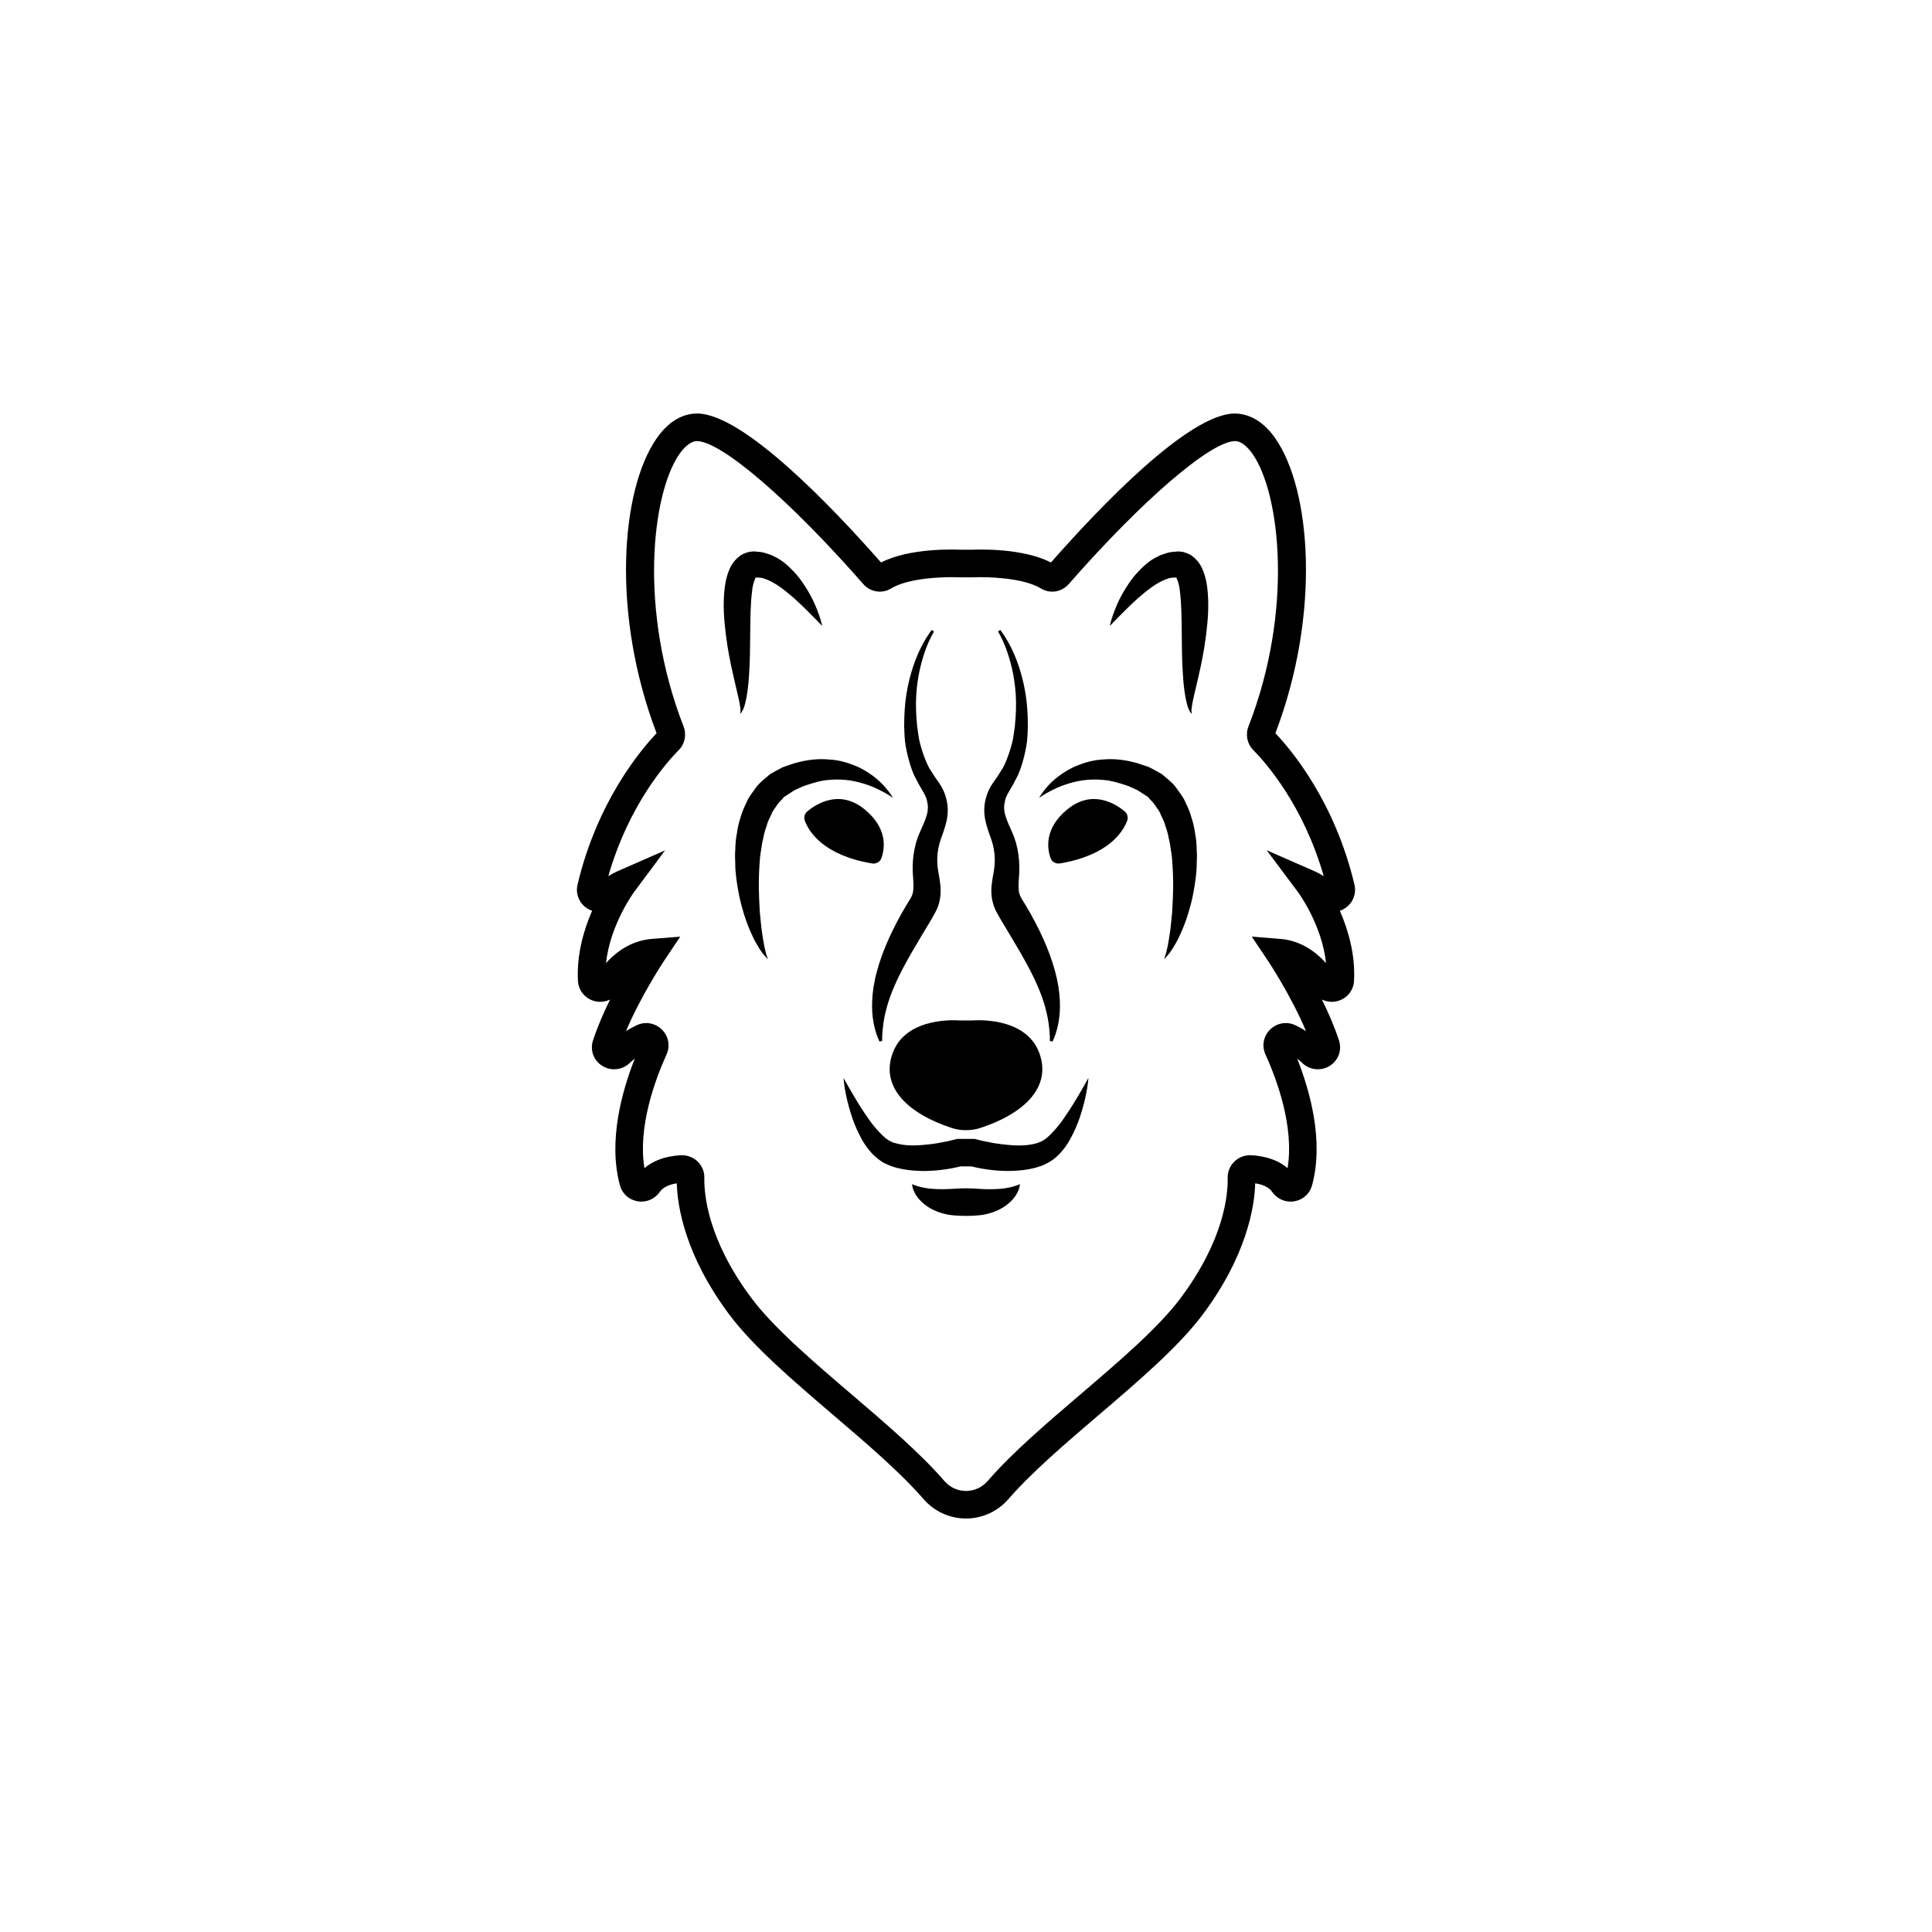 <svg xmlns="http://www.w3.org/2000/svg" xmlns:xlink="http://www.w3.org/1999/xlink" version="1.1" x="0px" y="0px" viewBox="-20 -20 140 140" style="enable-background:new 0 0 100 100;" xml:space="preserve" data-icon="true" fill="#000000"><path d="M45.97,35.456c0.074,0.233,0.156,0.468,0.264,0.712l0.349,0.668c0.288,0.511,0.494,0.784,0.58,1.142  c0.046,0.18,0.075,0.364,0.076,0.552c-0.002,0.146-0.025,0.337-0.077,0.518c-0.099,0.373-0.296,0.781-0.501,1.253  c-0.466,1.01-0.592,2.241-0.496,3.275c0.038,0.499,0.044,0.885-0.023,1.144c-0.033,0.132-0.084,0.243-0.148,0.361l-0.335,0.548  c-0.946,1.588-1.711,3.243-2.106,4.732c-0.426,1.523-0.426,2.87-0.248,3.764c0.082,0.449,0.195,0.787,0.28,1.011  c0.093,0.221,0.143,0.338,0.143,0.338l0.195-0.044c0,0-0.019-0.503,0.098-1.323c0.063-0.409,0.166-0.896,0.333-1.435  c0.165-0.538,0.406-1.134,0.697-1.751c0.609-1.28,1.461-2.667,2.401-4.233c0.122-0.219,0.206-0.35,0.365-0.652  c0.153-0.294,0.26-0.633,0.309-0.966c0.102-0.678-0.025-1.257-0.1-1.713c-0.177-0.874-0.144-1.662,0.126-2.477  c0.149-0.44,0.354-0.934,0.464-1.517c0.055-0.295,0.079-0.594,0.051-0.933c-0.028-0.298-0.095-0.592-0.193-0.872  c-0.19-0.579-0.609-1.062-0.798-1.362l-0.35-0.556c-0.094-0.177-0.183-0.374-0.263-0.573c-0.16-0.4-0.296-0.815-0.398-1.215  c-0.104-0.371-0.136-0.813-0.202-1.209c-0.085-0.81-0.114-1.585-0.067-2.299c0.087-1.432,0.424-2.599,0.719-3.388  c0.305-0.79,0.568-1.194,0.568-1.194l-0.163-0.116c0,0-0.323,0.391-0.728,1.166c-0.403,0.774-0.86,1.957-1.104,3.453  c-0.123,0.747-0.174,1.57-0.168,2.442c0.026,0.44,0.018,0.869,0.111,1.362C45.712,34.532,45.824,34.989,45.97,35.456z"></path><path d="M33.659,31.536c0.001,0.134-0.05,0.194-0.043,0.199c-0.01-0.003,0.073-0.036,0.146-0.163  c0.081-0.125,0.167-0.323,0.231-0.582c0.136-0.515,0.24-1.256,0.289-2.127c0.062-0.872,0.075-1.879,0.08-2.935  c0.016-1.048,0.013-2.18,0.146-3.161c0.035-0.47,0.256-0.945,0.251-0.914c0.113-0.008,0.418-0.014,0.645,0.084  c0.37,0.12,0.77,0.349,1.13,0.601c0.359,0.258,0.7,0.541,1.01,0.813c0.614,0.555,1.118,1.067,1.473,1.429  c0.358,0.368,0.563,0.578,0.563,0.578s-0.058-0.293-0.225-0.785c-0.172-0.489-0.446-1.183-0.93-1.952  c-0.242-0.384-0.519-0.801-0.9-1.194c-0.377-0.392-0.805-0.819-1.433-1.107c-0.145-0.083-0.313-0.145-0.491-0.197  c-0.175-0.055-0.349-0.116-0.551-0.128l-0.297-0.029l-0.15-0.011l-0.229,0.026c-0.008-0.035-0.623,0.156-0.796,0.334  c-0.463,0.36-0.673,0.787-0.797,1.136c-0.134,0.365-0.201,0.7-0.252,1.025c-0.17,1.293-0.06,2.464,0.075,3.556  c0.138,1.087,0.338,2.077,0.533,2.917c0.184,0.841,0.369,1.532,0.458,2.019C33.633,31.212,33.672,31.408,33.659,31.536z   M34.751,21.854C34.699,21.86,34.707,21.857,34.751,21.854L34.751,21.854z"></path><path d="M40.031,36.519c0.534-0.054,1.052-0.04,1.531,0.03c0.959,0.149,1.763,0.476,2.3,0.762c0.543,0.282,0.837,0.501,0.837,0.501  S44.536,37.485,44.106,37c-0.216-0.241-0.499-0.519-0.87-0.791c-0.371-0.268-0.819-0.557-1.365-0.76  c-0.539-0.217-1.168-0.387-1.849-0.417c-0.681-0.06-1.409,0.011-2.127,0.19c-0.365,0.076-0.706,0.222-1.07,0.337l-0.068,0.023  l-0.017,0.006l-0.008,0.003l-0.101,0.052l-0.028,0.015l-0.114,0.06l-0.228,0.121l-0.457,0.258c-0.341,0.295-0.762,0.611-1.013,0.955  c-0.237,0.346-0.528,0.681-0.68,1.06c-0.181,0.372-0.352,0.747-0.448,1.13c-0.131,0.38-0.213,0.762-0.263,1.139  c-0.077,0.378-0.109,0.751-0.115,1.118c-0.026,0.368-0.025,0.728-0.006,1.079c0.002,0.705,0.111,1.373,0.223,1.997  c0.102,0.626,0.27,1.203,0.429,1.729c0.168,0.525,0.35,0.995,0.542,1.401c0.175,0.41,0.379,0.749,0.546,1.022  c0.174,0.273,0.328,0.472,0.453,0.596c0.115,0.124,0.177,0.19,0.177,0.19s-0.029-0.086-0.084-0.246  c-0.065-0.15-0.104-0.397-0.178-0.692c-0.06-0.3-0.122-0.667-0.179-1.086c-0.061-0.419-0.096-0.896-0.149-1.408  c-0.028-0.518-0.06-1.073-0.07-1.657c-0.007-0.583,0.007-1.198,0.052-1.817c0.014-0.313,0.044-0.626,0.099-0.936  c0.041-0.314,0.092-0.626,0.167-0.928c0.053-0.313,0.143-0.609,0.245-0.896c0.076-0.304,0.212-0.566,0.342-0.83  c0.101-0.289,0.299-0.484,0.444-0.727c0.162-0.225,0.322-0.33,0.464-0.532c0.258-0.167,0.514-0.333,0.767-0.496  c0.278-0.114,0.546-0.269,0.825-0.354C38.949,36.725,39.495,36.556,40.031,36.519z"></path><path d="M43.869,42.188c0.254-0.712,0.463-2.157-1.204-3.529c-1.817-1.497-3.509-0.41-4.167,0.142  c-0.202,0.17-0.266,0.442-0.172,0.689c0.301,0.793,1.346,2.485,4.869,3.08C43.478,42.617,43.772,42.458,43.869,42.188z"></path><path d="M51.849,40.881c0.27,0.815,0.303,1.603,0.126,2.477c-0.075,0.456-0.202,1.034-0.1,1.713  c0.049,0.334,0.155,0.672,0.309,0.966c0.159,0.303,0.242,0.433,0.365,0.652c0.94,1.566,1.792,2.953,2.401,4.233  c0.291,0.616,0.533,1.213,0.697,1.751c0.167,0.539,0.27,1.025,0.333,1.435c0.117,0.82,0.098,1.323,0.098,1.323l0.195,0.044  c0,0,0.05-0.118,0.143-0.338c0.085-0.224,0.198-0.562,0.28-1.011c0.178-0.894,0.178-2.241-0.248-3.764  c-0.396-1.489-1.16-3.145-2.106-4.732l-0.335-0.548c-0.064-0.118-0.115-0.228-0.148-0.361c-0.067-0.259-0.061-0.645-0.023-1.144  c0.096-1.034-0.03-2.265-0.496-3.275c-0.206-0.472-0.402-0.88-0.501-1.253c-0.052-0.181-0.075-0.371-0.077-0.518  c0.001-0.187,0.03-0.372,0.076-0.552c0.086-0.358,0.292-0.631,0.58-1.142l0.349-0.668c0.107-0.245,0.189-0.479,0.264-0.712  c0.146-0.466,0.258-0.923,0.339-1.388c0.093-0.494,0.085-0.922,0.111-1.362c0.007-0.872-0.045-1.694-0.168-2.442  c-0.244-1.497-0.7-2.679-1.104-3.453c-0.405-0.775-0.728-1.166-0.728-1.166l-0.163,0.116c0,0,0.263,0.404,0.568,1.194  c0.295,0.789,0.632,1.957,0.719,3.388c0.047,0.714,0.018,1.49-0.067,2.299c-0.066,0.396-0.098,0.838-0.202,1.209  c-0.102,0.4-0.238,0.815-0.398,1.215c-0.08,0.199-0.168,0.397-0.263,0.573l-0.35,0.556c-0.189,0.301-0.608,0.783-0.798,1.362  c-0.098,0.28-0.166,0.574-0.193,0.872c-0.028,0.339-0.004,0.638,0.051,0.933C51.496,39.947,51.7,40.441,51.849,40.881z"></path><path d="M77.412,45.849c0.602-0.361,0.898-1.062,0.737-1.745c-1.419-5.988-4.537-9.72-5.728-10.971  c3.294-8.656,2.594-17.639-0.011-21.375c-1.053-1.509-2.197-1.785-2.961-1.795c-3.332,0.062-9.665,6.674-13.293,10.795  c-2.046-1.046-5.191-0.945-5.672-0.924l-0.944,0.001c-0.378-0.017-3.611-0.144-5.698,0.923c-3.627-4.121-9.958-10.733-13.293-10.795  c-0.77-0.002-1.908,0.285-2.961,1.795c-2.605,3.735-3.305,12.719-0.01,21.375c-1.191,1.251-4.308,4.981-5.728,10.972  c-0.162,0.682,0.134,1.383,0.736,1.744c0.103,0.062,0.21,0.111,0.321,0.148c-0.597,1.369-1.131,3.168-1.026,5.089  c0.038,0.69,0.518,1.275,1.193,1.455c0.392,0.104,0.793,0.058,1.135-0.113c-0.465,0.943-0.912,1.966-1.237,2.963  c-0.231,0.707,0.037,1.448,0.666,1.843c0.633,0.398,1.453,0.314,1.995-0.206c0.117-0.112,0.239-0.219,0.366-0.319  c-0.944,2.389-1.943,6-1.077,9.185c0.165,0.605,0.651,1.047,1.269,1.154c0.635,0.109,1.254-0.151,1.621-0.679  c0.226-0.324,0.638-0.531,1.229-0.62c0.05,1.674,0.597,5.207,3.796,9.497c1.742,2.334,4.691,4.854,7.543,7.29  c2.391,2.043,4.864,4.155,6.536,6.086c0.778,0.899,1.902,1.415,3.083,1.415c0,0,0,0,0,0c1.181,0,2.305-0.516,3.083-1.415  c1.672-1.931,4.145-4.043,6.536-6.086c2.852-2.437,5.801-4.956,7.542-7.29c3.201-4.291,3.748-7.824,3.796-9.497  c0.591,0.089,1.003,0.296,1.229,0.62c0.369,0.528,0.991,0.792,1.622,0.679c0.618-0.107,1.104-0.549,1.269-1.154  c0.866-3.185-0.133-6.795-1.077-9.184c0.127,0.101,0.25,0.207,0.367,0.319c0.541,0.519,1.361,0.603,1.993,0.206  c0.629-0.395,0.897-1.136,0.667-1.844c-0.325-0.997-0.771-2.02-1.237-2.963c0.343,0.17,0.744,0.216,1.135,0.113  c0.675-0.179,1.155-0.764,1.193-1.455c0.105-1.921-0.429-3.72-1.026-5.089C77.202,45.96,77.309,45.911,77.412,45.849z M72.77,48.036  l-2.063-0.165l1.153,1.719c0.02,0.029,1.688,2.53,2.778,5.125c-0.246-0.155-0.502-0.296-0.767-0.422  c-0.619-0.294-1.339-0.172-1.831,0.31c-0.486,0.478-0.62,1.186-0.34,1.804c0.838,1.85,2.092,5.259,1.603,8.241  c-0.53-0.455-1.355-0.862-2.625-0.935c-0.456-0.025-0.903,0.14-1.229,0.456c-0.319,0.308-0.497,0.737-0.487,1.177  c0.027,1.21-0.25,4.48-3.402,8.705c-1.607,2.155-4.47,4.601-7.238,6.966c-2.448,2.091-4.979,4.253-6.749,6.297  c-0.405,0.467-0.963,0.725-1.572,0.725h0c-0.609,0-1.167-0.257-1.571-0.725c-1.771-2.044-4.301-4.206-6.749-6.297  c-2.768-2.365-5.631-4.811-7.238-6.966c-3.152-4.224-3.43-7.495-3.403-8.704c0.011-0.44-0.167-0.869-0.486-1.177  c-0.305-0.294-0.714-0.458-1.136-0.458c-0.031,0-0.063,0.001-0.094,0.002c-1.271,0.073-2.095,0.479-2.626,0.935  c-0.488-2.981,0.766-6.39,1.604-8.241c0.279-0.618,0.146-1.326-0.34-1.803c-0.491-0.483-1.21-0.605-1.831-0.311  c-0.265,0.126-0.521,0.267-0.767,0.422c1.089-2.591,2.759-5.095,2.778-5.125l1.152-1.719l-2.063,0.165  c-1.237,0.099-2.367,0.7-3.317,1.754c0.297-2.781,2.008-5.114,2.028-5.141l2.249-3.026l-3.452,1.512  c-0.217,0.095-0.437,0.213-0.658,0.353c1.483-5.183,4.251-8.276,5.109-9.141c0.439-0.443,0.575-1.11,0.346-1.702  c-3.29-8.449-2.29-16.894-0.304-19.742c0.246-0.352,0.736-0.94,1.27-0.94c0.004,0,0.009,0,0.013,0  c1.781,0.033,6.734,4.294,12.044,10.362c0.511,0.584,1.358,0.717,2.01,0.317c1.299-0.794,3.961-0.854,4.924-0.808l1.066-0.001  c0.916-0.043,3.576,0.015,4.875,0.81c0.654,0.4,1.5,0.266,2.01-0.318c5.312-6.068,10.264-10.329,12.044-10.362  c0.004,0,0.009,0,0.013,0c0.535,0,1.024,0.588,1.271,0.94c1.986,2.847,2.985,11.292-0.304,19.741  c-0.23,0.59-0.095,1.259,0.346,1.703c0.857,0.865,3.626,3.96,5.108,9.141c-0.222-0.14-0.441-0.258-0.658-0.353l-3.476-1.523  l2.274,3.038c0.02,0.026,1.733,2.347,2.028,5.141C75.138,48.736,74.008,48.134,72.77,48.036z"></path><path d="M67.219,21.454c-0.125-0.35-0.334-0.777-0.797-1.136c-0.173-0.178-0.788-0.369-0.796-0.334l-0.23-0.026l-0.15,0.011  l-0.297,0.029c-0.202,0.011-0.376,0.072-0.551,0.128c-0.179,0.052-0.347,0.114-0.491,0.197c-0.628,0.288-1.056,0.715-1.433,1.107  c-0.38,0.392-0.657,0.809-0.9,1.194c-0.484,0.768-0.758,1.462-0.93,1.952c-0.168,0.492-0.225,0.785-0.225,0.785  s0.205-0.21,0.563-0.578c0.355-0.362,0.859-0.875,1.473-1.429c0.31-0.272,0.651-0.555,1.01-0.813c0.361-0.252,0.76-0.481,1.13-0.601  c0.227-0.098,0.532-0.092,0.645-0.084c-0.006-0.032,0.216,0.444,0.251,0.914c0.132,0.981,0.13,2.112,0.146,3.161  c0.004,1.056,0.018,2.062,0.08,2.935c0.049,0.871,0.153,1.612,0.289,2.127c0.064,0.258,0.15,0.457,0.231,0.582  c0.072,0.127,0.155,0.16,0.146,0.163c0.007-0.005-0.044-0.065-0.043-0.199c-0.013-0.128,0.026-0.324,0.063-0.565  c0.09-0.487,0.274-1.178,0.458-2.019c0.195-0.84,0.396-1.829,0.533-2.917c0.135-1.092,0.245-2.263,0.075-3.556  C67.42,22.154,67.353,21.819,67.219,21.454z M65.249,21.854C65.293,21.857,65.301,21.86,65.249,21.854L65.249,21.854z"></path><path d="M66.599,40.381c-0.049-0.377-0.132-0.76-0.263-1.139c-0.096-0.383-0.266-0.758-0.448-1.13  c-0.152-0.379-0.443-0.714-0.68-1.06c-0.251-0.344-0.672-0.659-1.013-0.955l-0.457-0.258l-0.228-0.121l-0.114-0.06l-0.028-0.015  l-0.101-0.052l-0.008-0.003l-0.017-0.006l-0.068-0.023c-0.364-0.115-0.705-0.261-1.07-0.337c-0.718-0.179-1.446-0.25-2.127-0.19  c-0.681,0.03-1.31,0.201-1.849,0.417c-0.546,0.204-0.994,0.492-1.365,0.76c-0.371,0.272-0.654,0.551-0.87,0.791  c-0.43,0.484-0.592,0.813-0.592,0.813s0.293-0.22,0.837-0.501c0.537-0.287,1.341-0.613,2.3-0.762c0.48-0.07,0.997-0.084,1.531-0.03  c0.536,0.037,1.082,0.206,1.636,0.387c0.279,0.084,0.547,0.239,0.825,0.354c0.253,0.164,0.509,0.329,0.767,0.496  c0.142,0.202,0.302,0.307,0.464,0.532c0.145,0.243,0.344,0.439,0.444,0.727c0.13,0.263,0.266,0.526,0.342,0.83  c0.102,0.287,0.192,0.583,0.245,0.896c0.075,0.303,0.126,0.614,0.167,0.928c0.055,0.31,0.086,0.623,0.099,0.936  c0.045,0.62,0.06,1.234,0.052,1.817c-0.01,0.584-0.042,1.14-0.07,1.657c-0.054,0.512-0.089,0.989-0.149,1.408  c-0.057,0.419-0.119,0.786-0.179,1.086c-0.074,0.294-0.113,0.541-0.178,0.692c-0.055,0.161-0.084,0.246-0.084,0.246  s0.062-0.066,0.177-0.19c0.125-0.123,0.279-0.323,0.453-0.596c0.167-0.273,0.371-0.613,0.546-1.022  c0.192-0.406,0.373-0.876,0.542-1.401c0.159-0.526,0.328-1.102,0.429-1.729c0.112-0.624,0.221-1.292,0.223-1.997  c0.019-0.351,0.02-0.711-0.006-1.079C66.708,41.132,66.675,40.759,66.599,40.381z"></path><path d="M57.335,38.658c-1.667,1.372-1.458,2.817-1.204,3.529c0.096,0.27,0.391,0.429,0.673,0.381  c3.523-0.595,4.568-2.287,4.869-3.08c0.094-0.247,0.03-0.519-0.172-0.689C60.844,38.249,59.152,37.162,57.335,38.658z"></path><path d="M52.622,66.135c-0.362,0.033-0.758,0.048-1.182,0.036c-0.211-0.003-0.431-0.017-0.656-0.032l-0.169-0.012l-0.212-0.008  L50,66.11c-0.275,0.005-0.526,0.008-0.792,0.028c-0.286,0.01-0.411,0.031-0.647,0.031c-0.424,0.012-0.819-0.003-1.181-0.036  c-0.355-0.044-0.677-0.111-0.909-0.186c-0.234-0.07-0.378-0.14-0.378-0.14s-0.002,0.161,0.097,0.422  c0.098,0.258,0.306,0.616,0.672,0.929c0.355,0.33,0.864,0.607,1.434,0.764c0.259,0.082,0.655,0.139,0.896,0.155  c0.262,0.025,0.547,0.026,0.808,0.032l0.402-0.009l0.1-0.003c-0.017-0.003,0.061-0.005,0.087-0.007l0.228-0.015  c0.302-0.02,0.602-0.071,0.887-0.156c0.57-0.158,1.078-0.435,1.434-0.764c0.366-0.314,0.575-0.671,0.673-0.928  c0.099-0.261,0.098-0.421,0.098-0.421s-0.143,0.07-0.377,0.141C53.299,66.023,52.978,66.091,52.622,66.135z"></path><path d="M56.563,61.731c-0.292,0.342-0.594,0.662-0.904,0.864c-0.152,0.117-0.304,0.166-0.432,0.212  c-0.26,0.091-0.422,0.106-0.579,0.139c-0.395,0.063-0.823,0.071-1.256,0.047c-0.434-0.029-0.877-0.079-1.32-0.15l-0.663-0.127  c-0.215-0.043-0.451-0.099-0.633-0.149l-0.134-0.037l-0.134,0l-1.017-0.001l-0.133,0l-0.135,0.037  c-0.183,0.05-0.418,0.106-0.633,0.149l-0.663,0.126c-0.443,0.073-0.886,0.12-1.32,0.149c-0.433,0.024-0.861,0.017-1.256-0.046  c-0.192-0.04-0.382-0.077-0.557-0.131l-0.068-0.018l-0.004-0.001l-0.002-0.001c-0.06-0.031,0.079,0.042,0.064,0.034l-0.01-0.005  l-0.021-0.01l-0.041-0.02l-0.164-0.08c-0.131-0.057-0.179-0.101-0.235-0.141c-0.111-0.055-0.284-0.225-0.431-0.357  c-0.143-0.16-0.302-0.307-0.444-0.485c-0.297-0.339-0.557-0.728-0.822-1.12c-0.529-0.789-1.004-1.635-1.493-2.498  c0.088,0.992,0.322,1.959,0.643,2.915c0.166,0.477,0.368,0.945,0.617,1.409c0.116,0.234,0.265,0.462,0.42,0.686  c0.183,0.222,0.32,0.431,0.599,0.668c0.129,0.118,0.265,0.232,0.352,0.286l0.15,0.104l0.037,0.026l0.019,0.013l0.009,0.007  l0.079,0.041l0.101,0.048c0.271,0.141,0.549,0.234,0.828,0.312c0.555,0.144,1.102,0.201,1.638,0.223  c0.537,0.024,1.064-0.01,1.582-0.072c0.259-0.032,0.517-0.066,0.773-0.117c0.212-0.04,0.414-0.084,0.633-0.137l0.789,0  c0.219,0.053,0.421,0.098,0.633,0.137c0.256,0.05,0.514,0.083,0.773,0.116c0.518,0.063,1.045,0.094,1.582,0.071  c0.536-0.021,1.083-0.078,1.638-0.222l0.456-0.144c0.152-0.055,0.231-0.106,0.35-0.16c0.309-0.156,0.59-0.344,0.797-0.555  c0.44-0.415,0.75-0.864,0.991-1.332c0.249-0.464,0.452-0.931,0.617-1.409c0.322-0.956,0.555-1.923,0.645-2.914  c-0.487,0.863-0.962,1.709-1.491,2.499C57.119,61.002,56.86,61.391,56.563,61.731z"></path><path d="M44.699,56.276c-0.956,2.543,1.177,4.466,4.303,5.473c0.321,0.104,0.661,0.148,0.998,0.148s0.677-0.045,0.998-0.148  c3.126-1.008,5.259-2.93,4.303-5.473c-1.005-2.673-4.792-2.331-4.792-2.331h-1.018C49.491,53.945,45.704,53.602,44.699,56.276z"></path></svg>